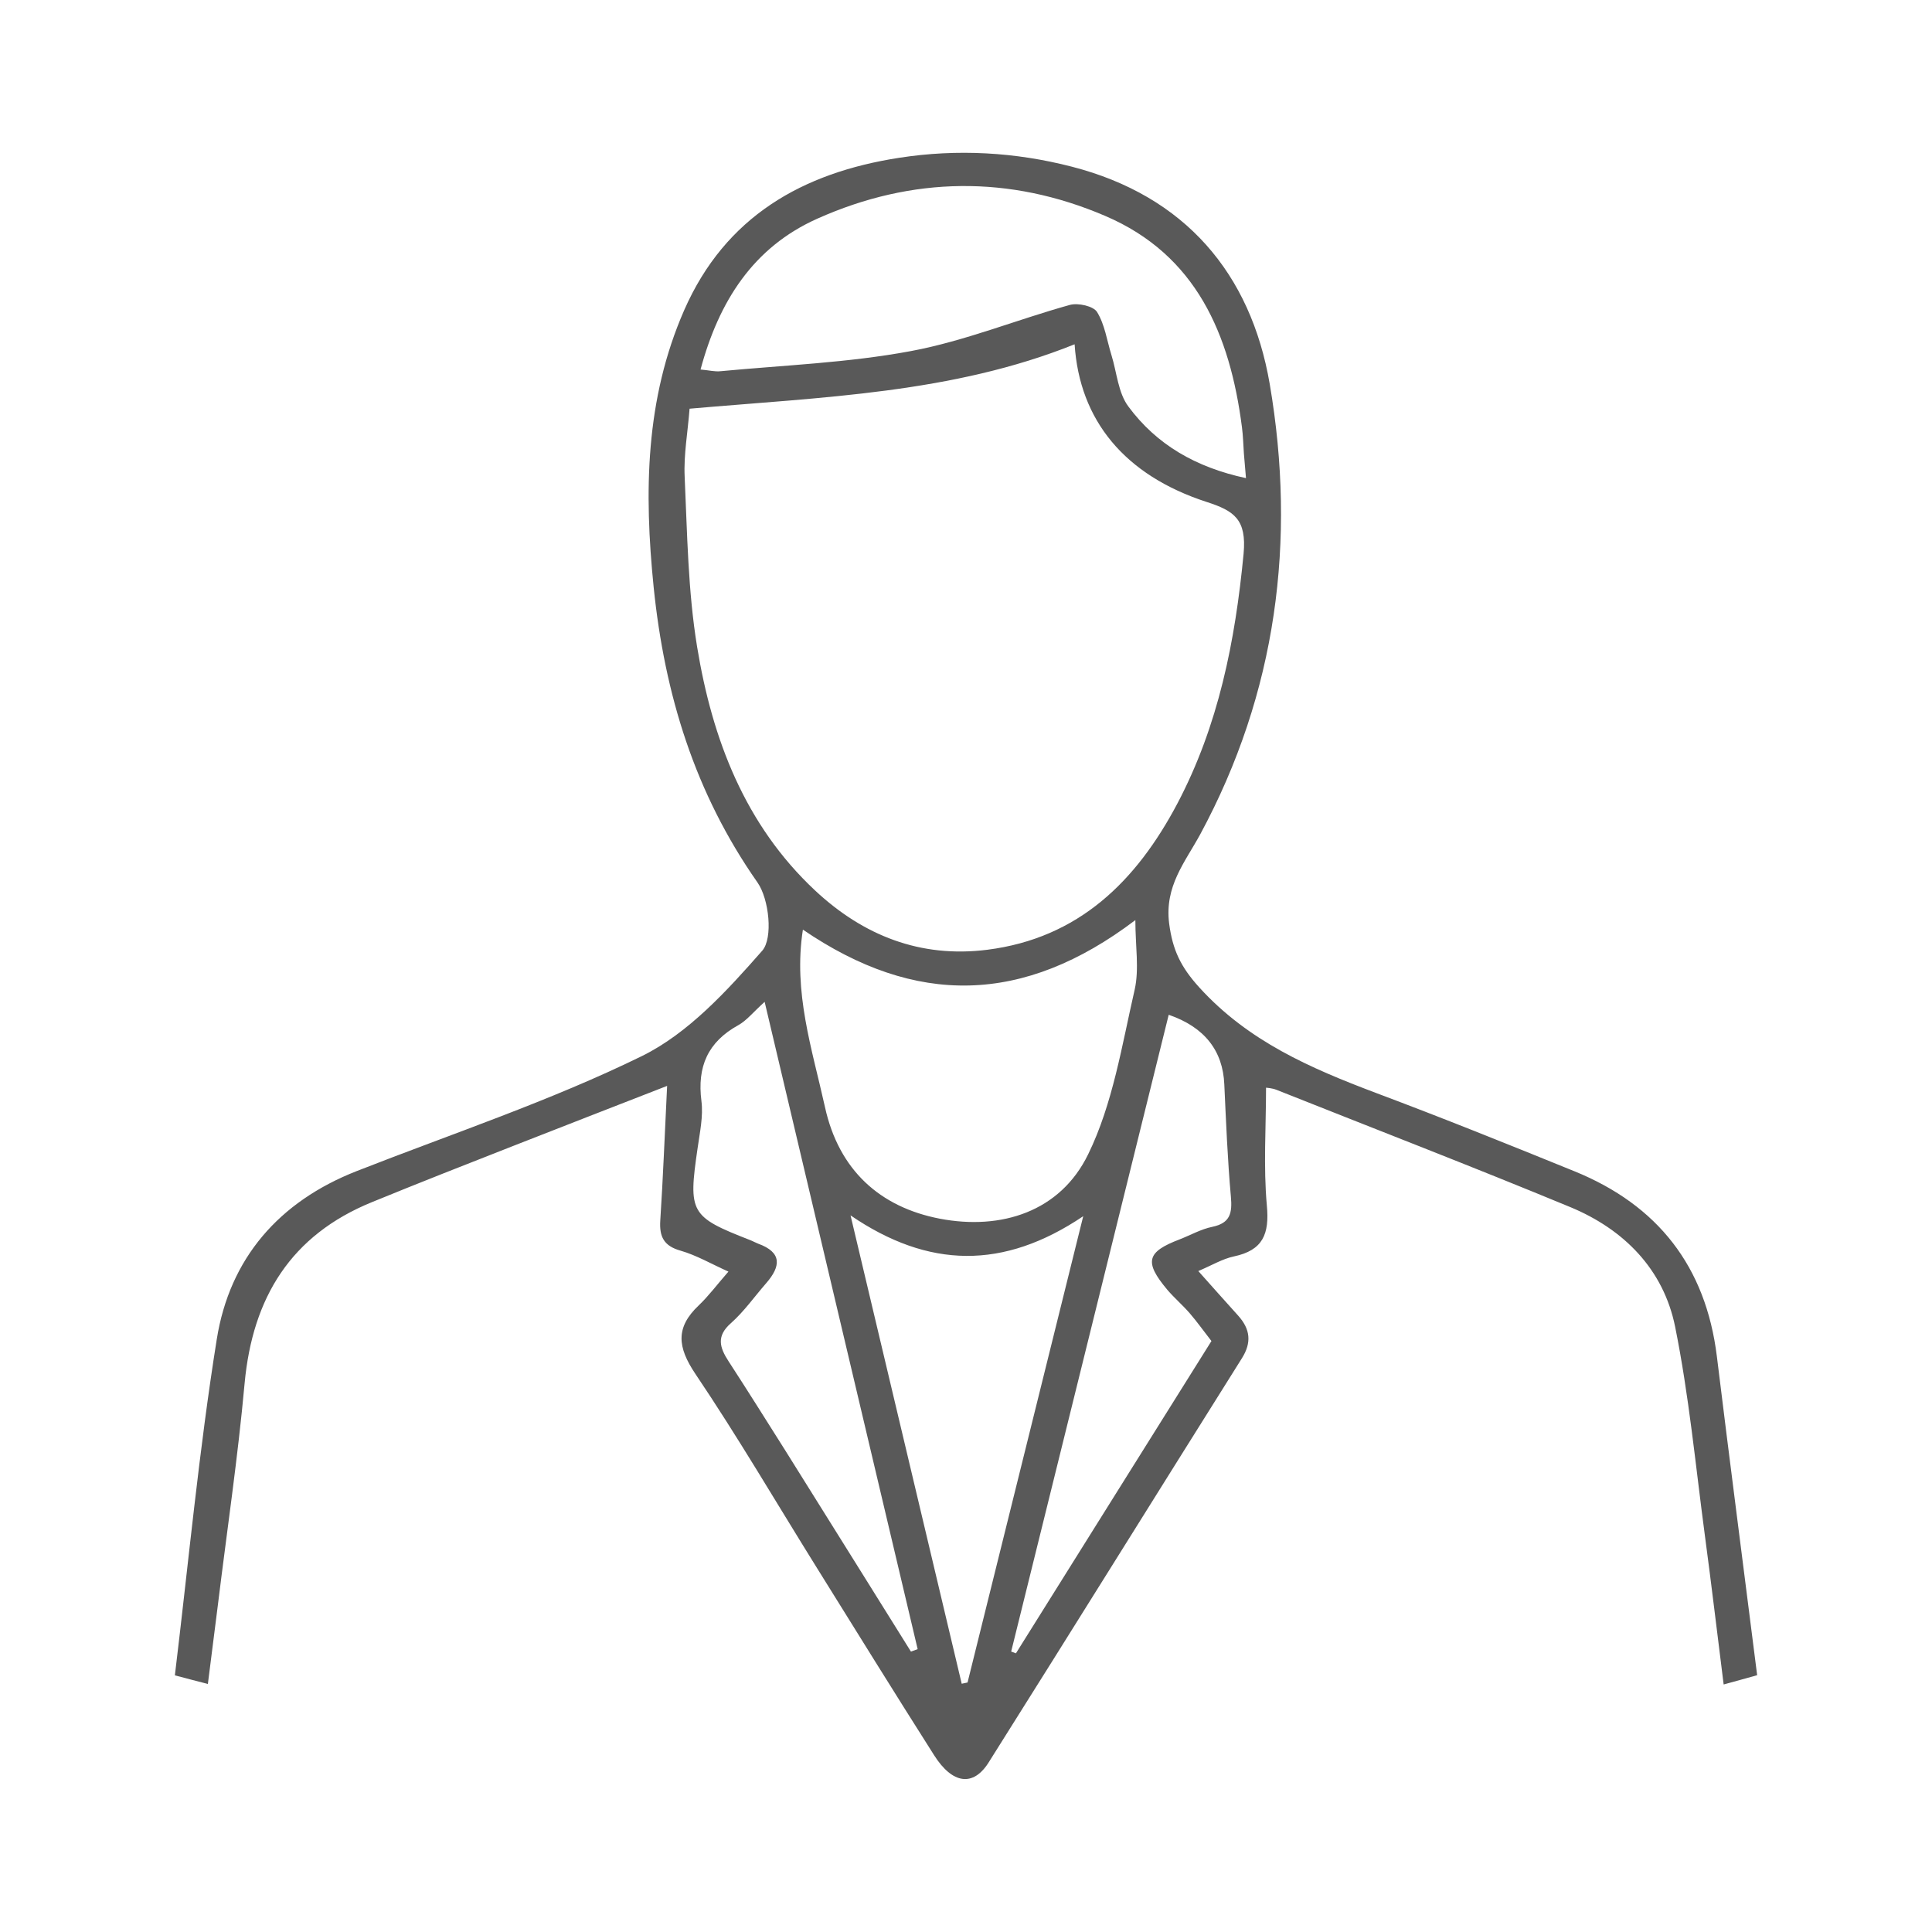 <?xml version="1.0" encoding="utf-8"?>
<!-- Generator: Adobe Illustrator 16.0.0, SVG Export Plug-In . SVG Version: 6.00 Build 0)  -->
<!DOCTYPE svg PUBLIC "-//W3C//DTD SVG 1.1//EN" "http://www.w3.org/Graphics/SVG/1.1/DTD/svg11.dtd">
<svg version="1.1" id="Ebene_1" xmlns="http://www.w3.org/2000/svg" xmlns:xlink="http://www.w3.org/1999/xlink" x="0px" y="0px"
	 width="50px" height="50px" viewBox="0 0 50 50" enable-background="new 0 0 50 50" xml:space="preserve">
<g>
	<path fill="#595959" d="M45.475,43.354c-0.274,0.076-0.516,0.145-0.867,0.24c-0.166-1.318-0.316-2.589-0.486-3.857
		c-0.241-1.807-0.411-3.625-0.771-5.407c-0.302-1.481-1.322-2.513-2.709-3.089c-2.524-1.045-5.074-2.029-7.608-3.037
		c-0.115-0.045-0.246-0.051-0.269-0.055c0,1.021-0.07,2.045,0.021,3.051c0.07,0.74-0.104,1.158-0.852,1.316
		c-0.293,0.062-0.561,0.225-0.922,0.379c0.364,0.408,0.697,0.783,1.033,1.155c0.311,0.347,0.354,0.693,0.094,1.104
		c-2.188,3.482-4.359,6.976-6.551,10.455c-0.401,0.639-0.938,0.564-1.412-0.182c-1.021-1.607-2.024-3.226-3.029-4.841
		c-1.048-1.681-2.048-3.394-3.152-5.032c-0.461-0.688-0.519-1.195,0.088-1.77c0.254-0.242,0.469-0.531,0.769-0.875
		c-0.438-0.195-0.823-0.422-1.24-0.542c-0.433-0.122-0.55-0.361-0.524-0.778c0.073-1.117,0.115-2.234,0.177-3.486
		c-1.39,0.543-2.68,1.041-3.966,1.547c-1.224,0.48-2.451,0.961-3.667,1.459c-2.103,0.855-3.095,2.472-3.301,4.69
		c-0.174,1.919-0.458,3.825-0.692,5.737c-0.081,0.652-0.165,1.306-0.259,2.045c-0.312-0.081-0.57-0.146-0.854-0.223
		c0.354-2.924,0.624-5.826,1.084-8.696c0.333-2.095,1.609-3.565,3.621-4.354c2.472-0.97,5.007-1.813,7.384-2.978
		c1.204-0.593,2.204-1.692,3.113-2.727c0.281-0.324,0.179-1.333-0.125-1.766c-1.62-2.312-2.402-4.864-2.686-7.64
		c-0.25-2.462-0.219-4.869,0.792-7.174c1.063-2.417,3.055-3.553,5.567-3.94c1.503-0.232,2.996-0.147,4.46,0.23
		c2.932,0.754,4.635,2.765,5.125,5.627c0.691,4.048,0.18,7.989-1.801,11.656c-0.396,0.726-0.922,1.338-0.803,2.3
		c0.09,0.692,0.301,1.13,0.784,1.662c1.267,1.392,2.873,2.086,4.558,2.723c1.729,0.648,3.439,1.336,5.147,2.031
		c2.157,0.877,3.401,2.463,3.687,4.795C44.766,37.828,45.121,40.546,45.475,43.354z M17.846,10.577
		c-0.046,0.606-0.154,1.187-0.127,1.76c0.067,1.472,0.085,2.958,0.323,4.408c0.391,2.381,1.234,4.602,3.055,6.303
		c1.245,1.164,2.725,1.75,4.452,1.532c2.37-0.3,3.859-1.777,4.919-3.78c1.068-2.024,1.499-4.207,1.716-6.469
		c0.082-0.887-0.242-1.11-0.951-1.339c-2.129-0.69-3.295-2.115-3.422-4.082C24.649,10.181,21.298,10.274,17.846,10.577z
		 M18.13,9.563c0.222,0.02,0.37,0.06,0.516,0.044c1.647-0.156,3.308-0.218,4.928-0.521c1.397-0.26,2.738-0.813,4.115-1.195
		c0.213-0.058,0.609,0.031,0.703,0.184c0.201,0.326,0.256,0.74,0.373,1.117c0.139,0.449,0.172,0.974,0.438,1.329
		c0.728,0.984,1.741,1.574,3.043,1.853c-0.021-0.258-0.037-0.448-0.054-0.636c-0.016-0.229-0.021-0.461-0.051-0.688
		c-0.309-2.389-1.178-4.455-3.543-5.464c-2.468-1.056-4.992-1.024-7.445,0.073C19.49,6.401,18.604,7.802,18.13,9.563z
		 M20.779,24.059c-0.255,1.623,0.24,3.093,0.571,4.591c0.359,1.634,1.424,2.592,2.974,2.89c1.586,0.302,3.115-0.179,3.839-1.67
		c0.637-1.306,0.871-2.815,1.202-4.257c0.121-0.535,0.018-1.125,0.018-1.801C26.486,26.008,23.691,26.046,20.779,24.059z
		 M28.034,31.475c-2.062,1.389-4.002,1.358-6.022-0.021c0.976,4.117,1.927,8.121,2.877,12.121c0.05-0.01,0.102-0.021,0.151-0.032
		C26.025,39.568,27.014,35.596,28.034,31.475z M19.789,25.928c-0.304,0.274-0.466,0.484-0.683,0.604
		c-0.789,0.436-1.067,1.075-0.953,1.964c0.05,0.393-0.042,0.813-0.099,1.217c-0.245,1.676-0.192,1.775,1.353,2.378
		c0.07,0.026,0.137,0.065,0.208,0.093c0.631,0.227,0.594,0.588,0.214,1.025c-0.302,0.346-0.571,0.73-0.909,1.031
		c-0.388,0.339-0.296,0.633-0.066,0.988c0.499,0.767,0.982,1.539,1.471,2.313c1.085,1.731,2.167,3.47,3.25,5.202
		c0.061-0.021,0.117-0.041,0.174-0.063C22.441,37.139,21.131,31.6,19.789,25.928z M31.352,34.706
		c-0.215-0.276-0.377-0.505-0.563-0.72c-0.182-0.211-0.4-0.396-0.581-0.609c-0.603-0.721-0.533-0.977,0.321-1.302
		c0.281-0.109,0.552-0.265,0.847-0.325c0.466-0.098,0.517-0.359,0.479-0.782c-0.086-0.963-0.125-1.935-0.17-2.903
		c-0.037-0.869-0.506-1.481-1.439-1.803c-1.359,5.495-2.717,10.989-4.077,16.48c0.042,0.016,0.081,0.029,0.123,0.046
		C27.973,40.104,29.652,37.417,31.352,34.706z"/>
</g>
</svg>
